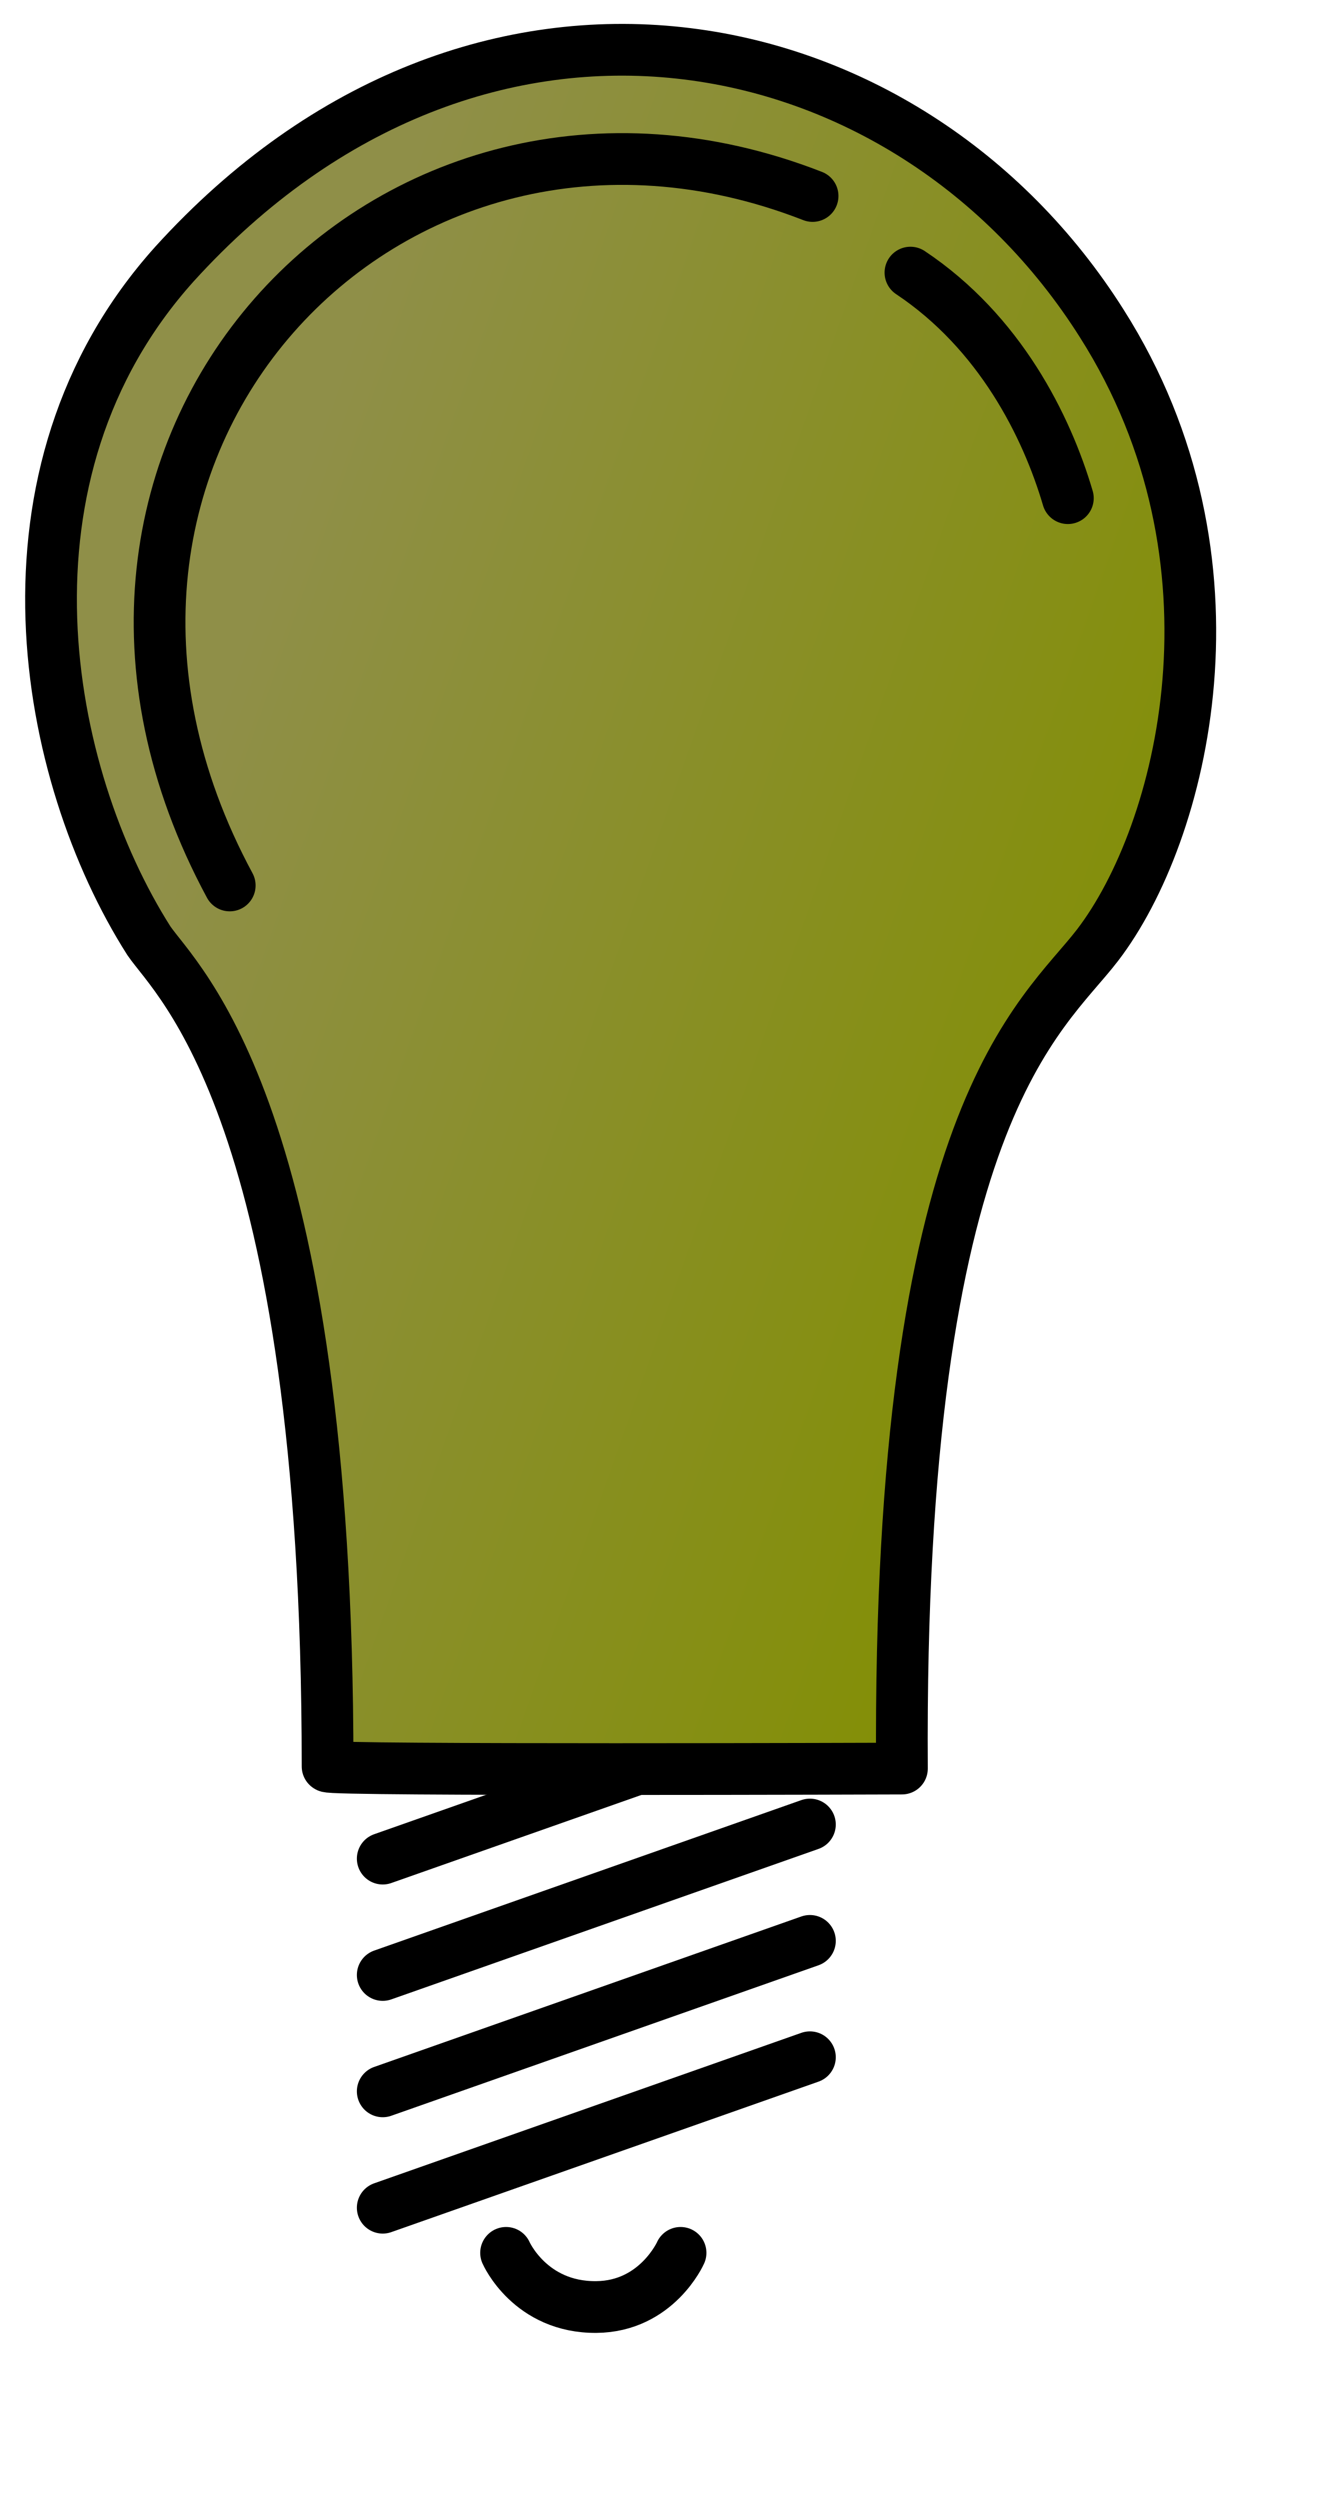 <?xml version="1.0" encoding="UTF-8" standalone="no"?>
<!DOCTYPE svg PUBLIC "-//W3C//DTD SVG 20010904//EN"
"http://www.w3.org/TR/2001/REC-SVG-20010904/DTD/svg10.dtd">
<!-- Created with Inkscape (http://www.inkscape.org/) --><svg height="317pt" id="svg1" inkscape:version="0.40" sodipodi:docbase="/home/bpcomp/Inkscape" sodipodi:docname="lightbulb-lit.svg" sodipodi:version="0.32" width="168pt" xmlns="http://www.w3.org/2000/svg" xmlns:cc="http://web.resource.org/cc/" xmlns:dc="http://purl.org/dc/elements/1.1/" xmlns:inkscape="http://www.inkscape.org/namespaces/inkscape" xmlns:rdf="http://www.w3.org/1999/02/22-rdf-syntax-ns#" xmlns:sodipodi="http://sodipodi.sourceforge.net/DTD/sodipodi-0.dtd" xmlns:xlink="http://www.w3.org/1999/xlink">
  <defs id="defs3">
    <linearGradient id="linearGradient1703">
      <stop id="stop1704" offset="0" style="stop-color:#828f00;stop-opacity:1;"/>
      <stop id="stop1705" offset="1" style="stop-color:#8f8f48;stop-opacity:1;"/>
    </linearGradient>
    <linearGradient gradientTransform="matrix(0.819,0,0,1.222,-246.166,-76.297)" gradientUnits="userSpaceOnUse" id="linearGradient1706" inkscape:collect="always" x1="543.079" x2="357.715" xlink:href="#linearGradient1703" y1="277.839" y2="180.228"/>
    <linearGradient gradientTransform="matrix(0.819,0,0,1.222,-246.166,-76.297)" gradientUnits="userSpaceOnUse" id="linearGradient2430" inkscape:collect="always" x1="543.079" x2="357.715" xlink:href="#linearGradient1703" y1="277.839" y2="180.228"/>
  </defs>
  <sodipodi:namedview bordercolor="#666666" borderopacity="1.0" id="base" inkscape:current-layer="layer1" inkscape:cx="333.48733" inkscape:cy="72.348213" inkscape:guide-bbox="true" inkscape:pageopacity="0.0" inkscape:pageshadow="2" inkscape:window-height="914" inkscape:window-width="1276" inkscape:window-x="0" inkscape:window-y="46" inkscape:zoom="0.86828472" pagecolor="#ffffff" showguides="true"/>
  <g id="layer1" inkscape:groupmode="layer" inkscape:label="Layer 1">
    <g id="g2420" transform="translate(-15.836,-7.198)">
      <g id="g1712" transform="translate(-252.274,-133.301)">
        <path d="M 405.135,449.07 L 332.862,474.519" id="path1708" style="fill:none;fill-opacity:0.75;fill-rule:evenodd;stroke:#000000;stroke-width:8.75;stroke-linecap:round;stroke-linejoin:miter;stroke-miterlimit:4;stroke-opacity:1"/>
        <path d="M 405.135,468.75 L 332.862,494.199" id="path1709" style="fill:none;fill-opacity:0.75;fill-rule:evenodd;stroke:#000000;stroke-width:8.75;stroke-linecap:round;stroke-linejoin:miter;stroke-miterlimit:4;stroke-opacity:1"/>
        <path d="M 405.135,488.43 L 332.862,513.879" id="path1710" style="fill:none;fill-opacity:0.75;fill-rule:evenodd;stroke:#000000;stroke-width:8.75;stroke-linecap:round;stroke-linejoin:miter;stroke-miterlimit:4;stroke-opacity:1"/>
        <path d="M 405.135,429.391 L 332.862,454.839" id="path1711" style="fill:none;fill-opacity:0.75;fill-rule:evenodd;stroke:#000000;stroke-width:8.75;stroke-linecap:round;stroke-linejoin:miter;stroke-miterlimit:4;stroke-opacity:1"/>
      </g>
      <path d="M 168.429,306.307 C 167.71,195.46 192.182,179.265 201.539,167.029 C 215.988,148.162 227.725,102.079 202.259,61.94 C 169.447,9.947 96.793,-4.832 45.346,51.863 C 13.431,87.367 23.168,138.234 41.028,166.309 C 45.733,173.21 71.259,195.1 71.259,305.947 C 71.259,306.667 168.429,306.307 168.429,306.307 z " id="path1691" sodipodi:nodetypes="cccccsc" style="fill:url(#linearGradient2430);fill-opacity:1;fill-rule:evenodd;stroke:#000000;stroke-width:8.75;stroke-linecap:butt;stroke-linejoin:round;stroke-miterlimit:4;stroke-opacity:1"/>
      <path d="M 153.314,40.347 C 81.336,12.275 15.115,83.534 54.704,156.952" id="path1080" sodipodi:nodetypes="cc" style="fill:none;fill-opacity:1;fill-rule:evenodd;stroke:#000000;stroke-width:8.75;stroke-linecap:round;stroke-linejoin:miter;stroke-miterlimit:4;stroke-opacity:1"/>
      <path d="M 169.869,53.303 C 184.984,63.38 192.902,79.215 196.501,91.451" id="path1702" sodipodi:nodetypes="cc" style="fill:none;fill-opacity:0.75;fill-rule:evenodd;stroke:#000000;stroke-width:8.75;stroke-linecap:round;stroke-linejoin:miter;stroke-miterlimit:4;stroke-opacity:1"/>
      <path d="M 101.456,388.212 C 101.456,388.212 105.517,397.474 116.725,397.373 C 126.955,397.281 130.976,388.212 130.976,388.212" id="path1717" sodipodi:nodetypes="ccc" style="fill:none;fill-opacity:0.75;fill-rule:evenodd;stroke:#000000;stroke-width:8.75;stroke-linecap:round;stroke-linejoin:miter;stroke-miterlimit:4;stroke-opacity:1"/>
    </g>
  </g>
</svg>
